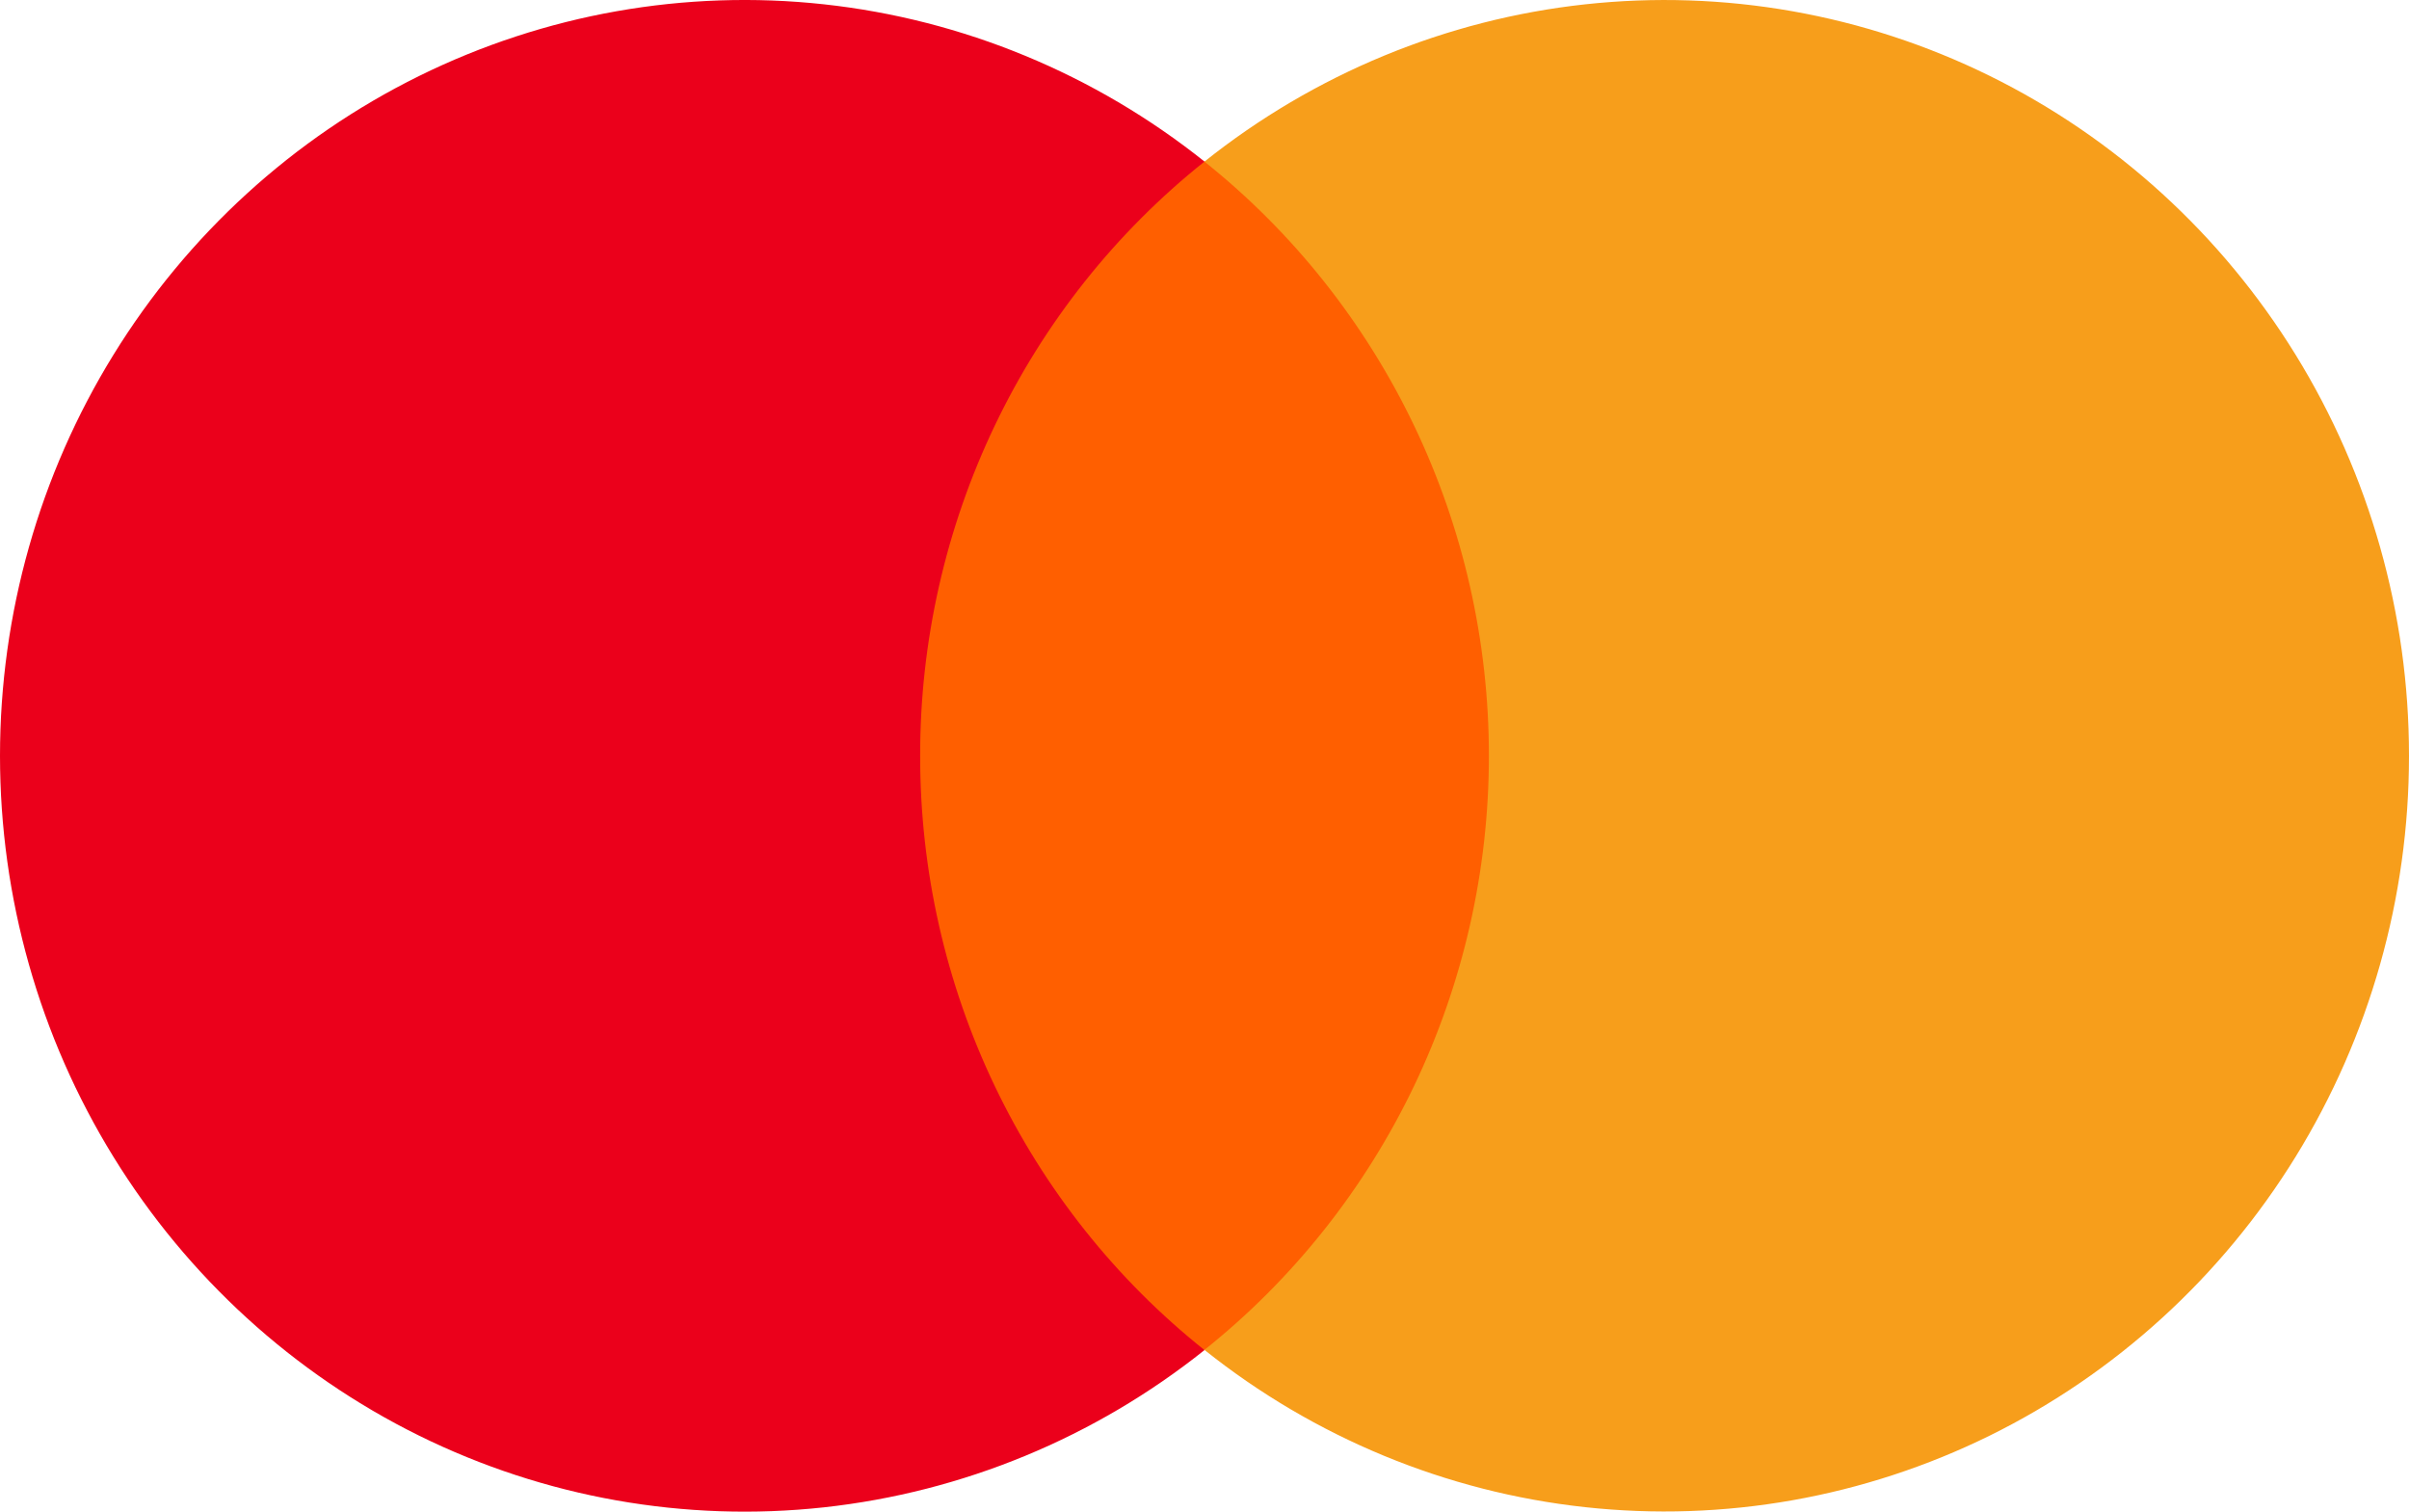 <svg width="51" height="32" viewBox="0 0 51 32" fill="none" xmlns="http://www.w3.org/2000/svg">
<path d="M33.09 3.421H17.916V28.576H33.09V3.421Z" fill="#FF5F00"/>
<path d="M19.48 15.998C19.478 13.575 20.019 11.184 21.062 9.005C22.105 6.826 23.623 4.916 25.5 3.42C23.175 1.565 20.383 0.411 17.442 0.091C14.502 -0.229 11.532 0.297 8.872 1.609C6.212 2.921 3.97 4.967 2.401 7.512C0.832 10.056 0 12.998 0 16C0 19.002 0.832 21.944 2.401 24.488C3.97 27.033 6.212 29.078 8.872 30.391C11.532 31.703 14.502 32.229 17.442 31.909C20.383 31.588 23.175 30.435 25.5 28.58C23.622 27.084 22.104 25.173 21.061 22.993C20.018 20.814 19.478 18.421 19.48 15.998Z" fill="#EB001B"/>
<path d="M51 16.001C51 19.002 50.168 21.943 48.599 24.488C47.03 27.032 44.787 29.077 42.127 30.389C39.467 31.7 36.497 32.226 33.556 31.905C30.616 31.585 27.824 30.431 25.499 28.576C27.375 27.079 28.892 25.169 29.936 22.99C30.979 20.811 31.521 18.421 31.521 15.998C31.521 13.576 30.979 11.185 29.936 9.007C28.892 6.828 27.375 4.918 25.499 3.421C27.824 1.566 30.616 0.412 33.556 0.092C36.497 -0.229 39.467 0.297 42.127 1.608C44.787 2.92 47.03 4.965 48.599 7.509C50.168 10.053 51 12.995 51 15.996V16.001Z" fill="#F79E1B"/>
</svg>
